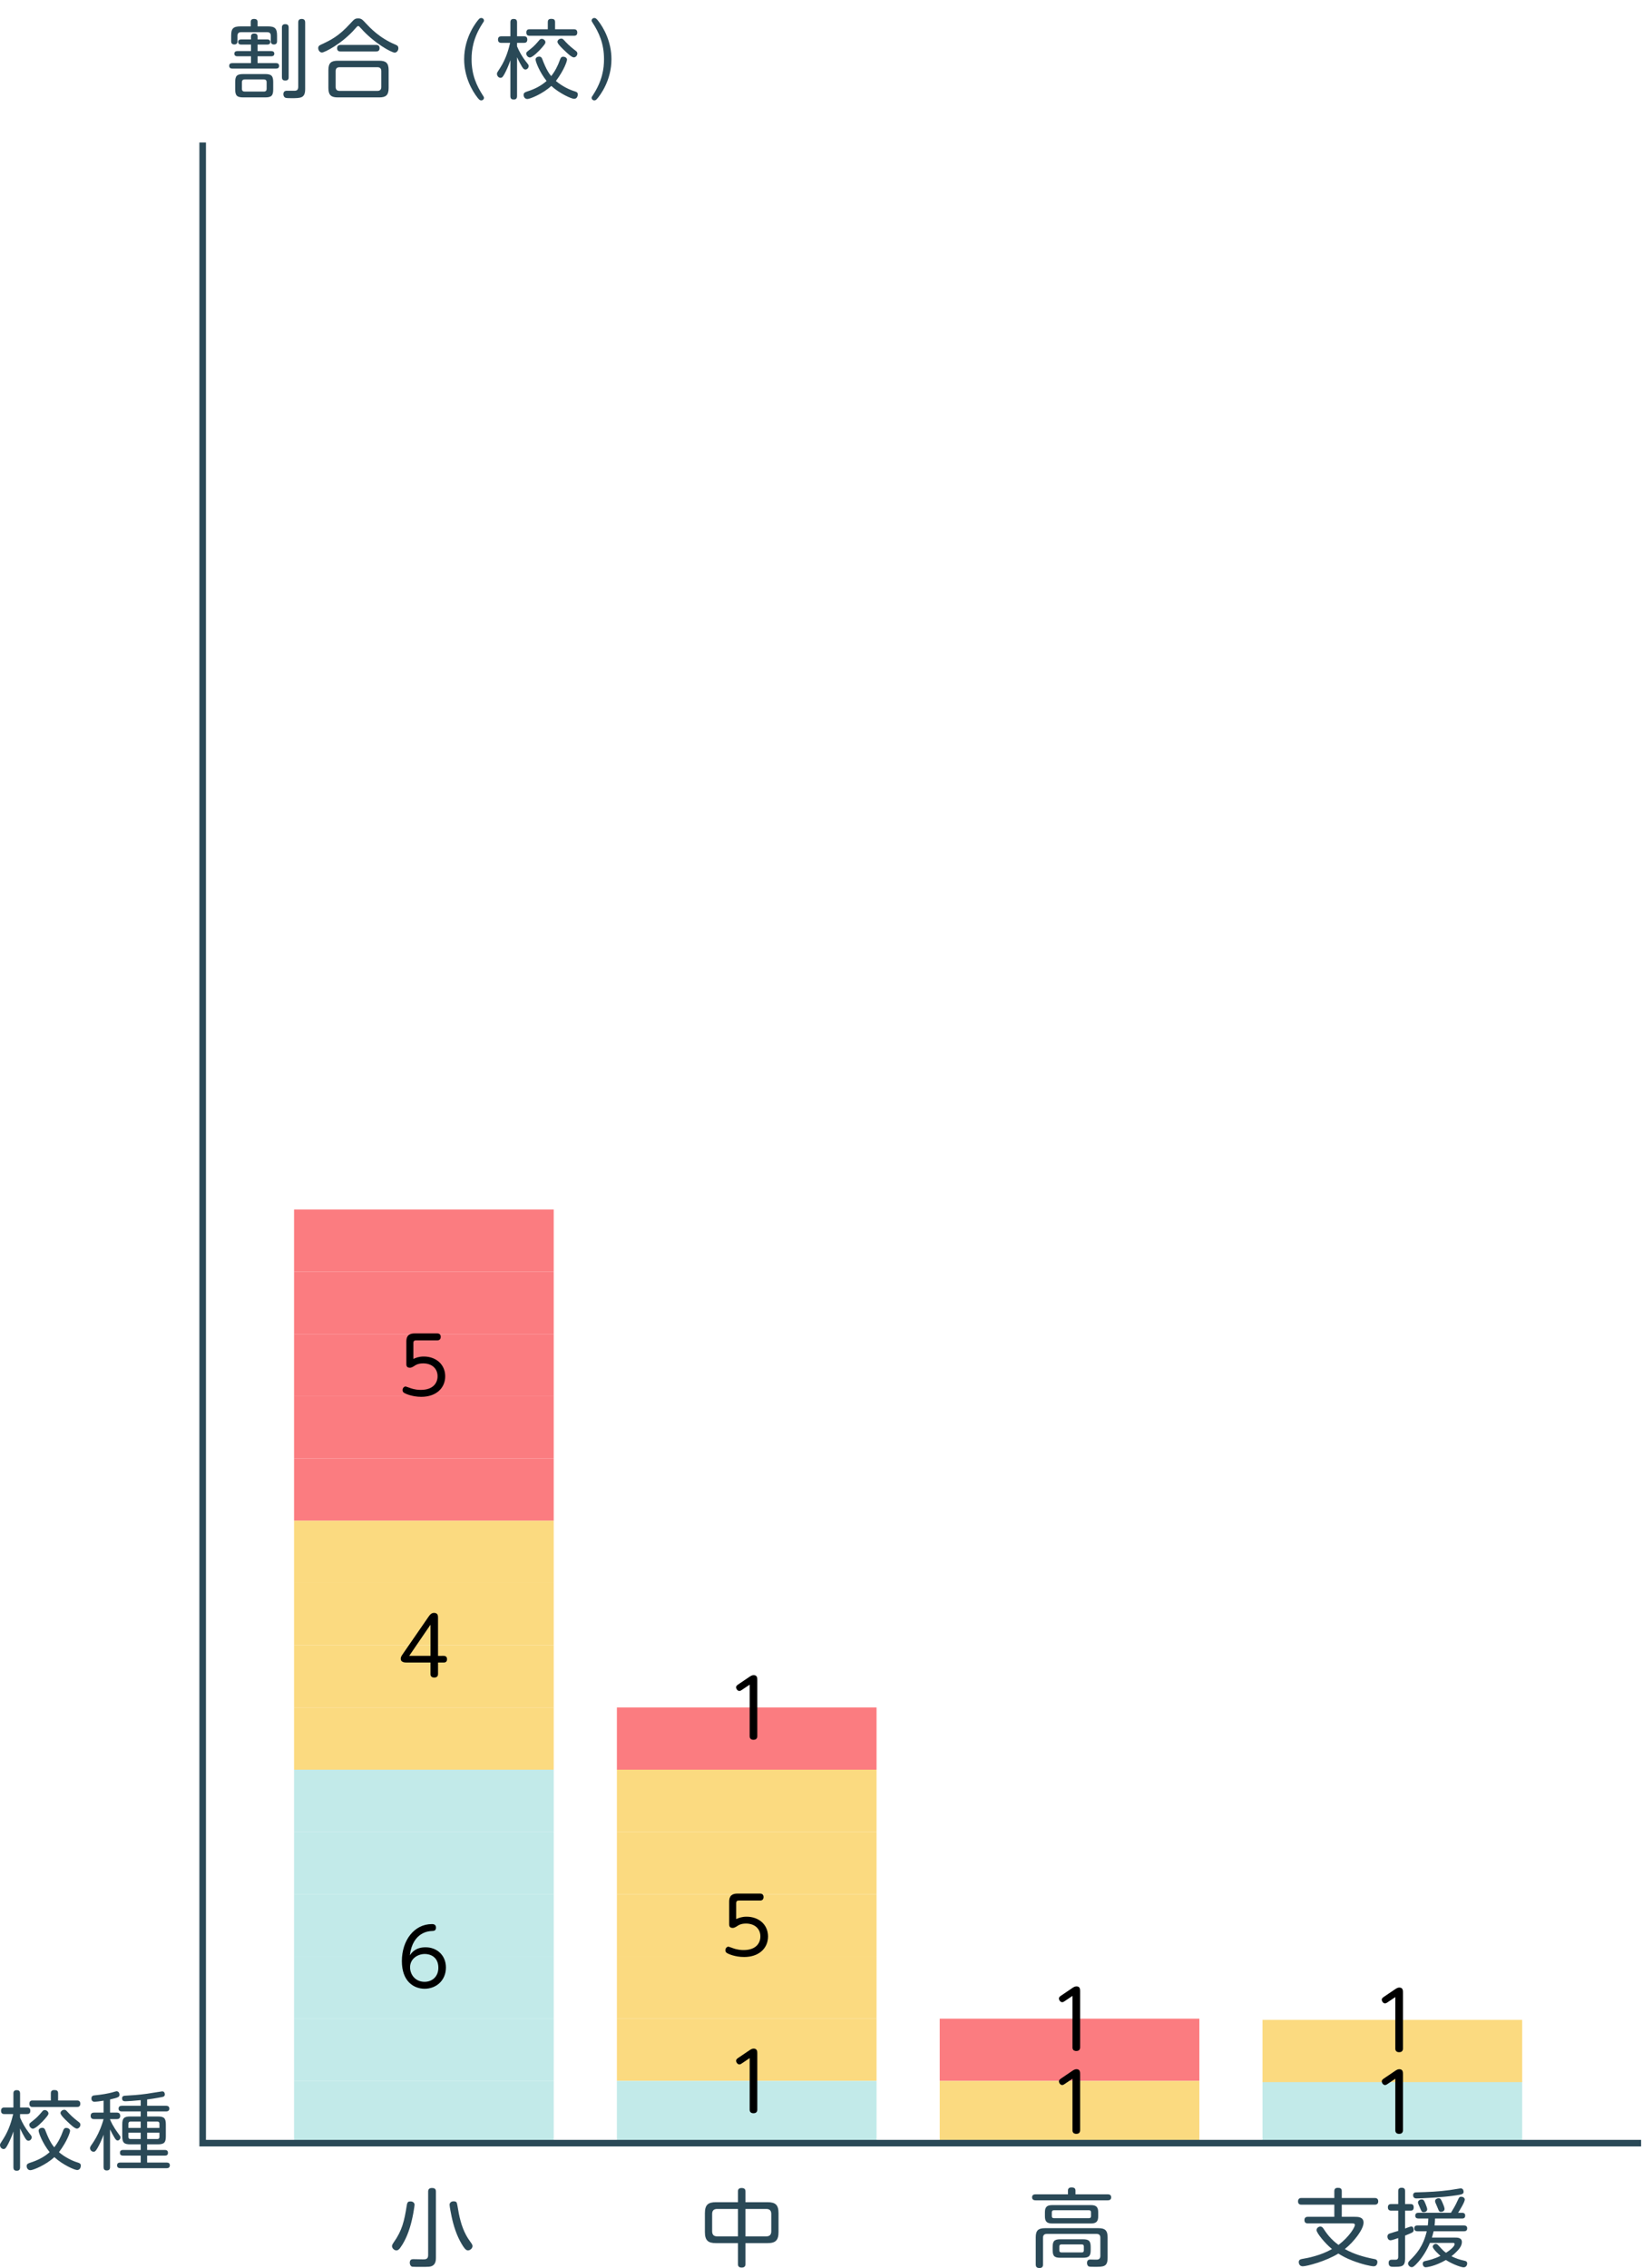 <?xml version="1.0" encoding="utf-8"?>
<!-- Generator: Adobe Illustrator 16.0.4, SVG Export Plug-In . SVG Version: 6.00 Build 0)  -->
<!DOCTYPE svg PUBLIC "-//W3C//DTD SVG 1.1//EN" "http://www.w3.org/Graphics/SVG/1.1/DTD/svg11.dtd">
<svg version="1.1" id="レイヤー_1" xmlns="http://www.w3.org/2000/svg" xmlns:xlink="http://www.w3.org/1999/xlink" x="0px"
	 y="0px" width="250px" height="345px" viewBox="0 0 250 345" enable-background="new 0 0 250 345" xml:space="preserve">
<rect x="142.986" y="307.072" fill="#FB7C80" width="39.51" height="9.469"/>
<rect x="192.107" y="316.541" fill="#C2EAE9" width="39.51" height="9.469"/>
<rect x="142.986" y="316.541" fill="#FBDA80" width="39.51" height="9.469"/>
<rect x="44.745" y="202.923" fill="#FB7C80" width="39.51" height="9.468"/>
<rect x="44.745" y="212.39" fill="#FB7C80" width="39.51" height="9.469"/>
<rect x="44.745" y="221.859" fill="#FB7C80" width="39.51" height="9.469"/>
<rect x="44.745" y="183.985" fill="#FB7C80" width="39.51" height="9.468"/>
<rect x="44.745" y="193.452" fill="#FB7C80" width="39.51" height="9.47"/>
<rect x="44.745" y="231.328" fill="#FBDA80" width="39.51" height="9.468"/>
<rect x="44.745" y="240.796" fill="#FBDA80" width="39.51" height="9.468"/>
<rect x="44.745" y="250.263" fill="#FBDA80" width="39.51" height="9.469"/>
<rect x="44.745" y="259.731" fill="#FBDA80" width="39.51" height="9.469"/>
<rect x="93.865" y="269.199" fill="#FBDA80" width="39.51" height="9.468"/>
<rect x="93.865" y="278.667" fill="#FBDA80" width="39.51" height="9.468"/>
<rect x="93.865" y="288.135" fill="#FBDA80" width="39.51" height="9.469"/>
<rect x="93.865" y="297.602" fill="#FBDA80" width="39.51" height="9.469"/>
<rect x="93.865" y="307.072" fill="#FBDA80" width="39.51" height="9.469"/>
<rect x="44.745" y="269.2" fill="#C2EAE9" width="39.51" height="9.469"/>
<rect x="44.745" y="278.668" fill="#C2EAE9" width="39.51" height="9.469"/>
<rect x="44.745" y="288.136" fill="#C2EAE9" width="39.51" height="9.468"/>
<rect x="44.745" y="297.604" fill="#C2EAE9" width="39.51" height="9.469"/>
<rect x="44.745" y="307.073" fill="#C2EAE9" width="39.51" height="9.468"/>
<rect x="44.745" y="316.541" fill="#C2EAE9" width="39.51" height="9.469"/>
<rect x="93.865" y="316.541" fill="#C2EAE9" width="39.51" height="9.469"/>
<polyline fill="none" stroke="#2A4957" stroke-miterlimit="10" points="30.839,21.674 30.839,326.009 249.714,326.009 "/>
<g>
	<g>
		<path fill="#2A4957" d="M3.055,329.671c0,0.194-0.039,0.532-0.48,0.532c-0.352,0-0.533-0.116-0.533-0.532v-5.447
			c-0.26,0.807-0.624,1.573-0.858,2.016c-0.26,0.48-0.39,0.663-0.637,0.663c-0.299,0-0.546-0.286-0.546-0.599
			c0-0.183,0.013-0.194,0.507-0.949c0.897-1.391,1.3-2.925,1.495-3.77H0.688c-0.143,0-0.532,0-0.532-0.494
			c0-0.442,0.286-0.507,0.532-0.507h1.353v-2.106c0-0.182,0.013-0.533,0.481-0.533c0.285,0,0.532,0.065,0.532,0.533v2.106h1.054
			c0.182,0,0.507,0.024,0.507,0.493c0,0.43-0.247,0.508-0.507,0.508H3.055v0.532c0.364,0.857,0.807,1.611,1.301,2.249
			c0.468,0.585,0.468,0.585,0.468,0.754c0,0.261-0.234,0.521-0.494,0.521c-0.221,0-0.338-0.144-0.521-0.429
			c-0.155-0.247-0.546-0.963-0.754-1.443V329.671z M9.581,324.172c0.104-0.286,0.195-0.481,0.507-0.481
			c0.261,0,0.572,0.169,0.572,0.442c0,0.221-0.403,1.533-1.69,3.25c0.949,0.807,2.08,1.339,2.86,1.572
			c0.299,0.092,0.468,0.183,0.468,0.481c0,0.155-0.077,0.662-0.559,0.662c-0.403,0-2.21-0.807-3.471-1.963
			c-1.301,1.209-3.237,1.988-3.641,1.988c-0.416,0-0.572-0.377-0.572-0.624c0-0.299,0.183-0.402,0.547-0.52
			c1.078-0.339,2.105-0.846,2.95-1.6c-1.079-1.353-1.677-2.938-1.677-3.264c0-0.312,0.325-0.441,0.546-0.441
			c0.312,0,0.416,0.208,0.494,0.429c0.611,1.612,1.053,2.197,1.339,2.535C8.84,325.901,9.27,325.055,9.581,324.172z M6.852,322.3
			c-0.403,0.468-1.417,1.508-1.847,1.508c-0.272,0-0.546-0.312-0.546-0.585c0-0.208,0.013-0.208,0.676-0.729
			c0.507-0.391,0.91-0.857,1.274-1.287c0.078-0.104,0.195-0.233,0.403-0.233c0.286,0,0.559,0.26,0.559,0.494
			C7.371,321.636,7.371,321.688,6.852,322.3z M11.713,319.517c0.131,0,0.508,0,0.508,0.494c0,0.468-0.325,0.494-0.508,0.494H4.966
			c-0.143,0-0.494,0-0.494-0.494c0-0.481,0.325-0.494,0.494-0.494h2.77v-1.092c0-0.208,0.052-0.494,0.507-0.494
			c0.364,0,0.598,0.078,0.598,0.494v1.092H11.713z M10.465,321.455c0.572,0.61,1.132,1.04,1.521,1.34
			c0.143,0.116,0.247,0.208,0.247,0.416c0,0.312-0.273,0.585-0.533,0.585c-0.338,0-1.04-0.677-1.378-1.001
			c-0.351-0.325-1.118-1.054-1.118-1.354c0-0.26,0.26-0.507,0.598-0.507C9.984,320.934,10.036,320.986,10.465,321.455z"/>
		<path fill="#2A4957" d="M16.744,321.363h1.04c0.13,0,0.507,0.015,0.507,0.494c0,0.352-0.194,0.494-0.507,0.494h-1.04v0.052
			c0.117,0.286,0.43,1.027,1.248,2.133c0.338,0.455,0.338,0.455,0.338,0.585c0,0.261-0.208,0.48-0.429,0.48
			c-0.208,0-0.312-0.169-0.48-0.429c-0.156-0.247-0.494-0.871-0.677-1.248v5.693c0,0.169,0,0.546-0.494,0.546
			c-0.455,0-0.493-0.312-0.493-0.546v-4.889c-0.273,0.755-0.625,1.521-0.91,2.003c-0.273,0.468-0.391,0.585-0.611,0.585
			c-0.286,0-0.533-0.261-0.533-0.547c0-0.143,0.052-0.26,0.208-0.48c0.442-0.624,0.937-1.43,1.378-2.534
			c0.312-0.78,0.469-1.392,0.469-1.404h-1.431c-0.13,0-0.533,0-0.533-0.494c0-0.479,0.377-0.494,0.533-0.494h1.431v-1.818
			c-0.533,0.091-1.145,0.169-1.365,0.169c-0.481,0-0.481-0.431-0.481-0.508c0-0.415,0.299-0.454,0.494-0.469
			c1.157-0.116,1.989-0.271,2.639-0.44c0.222-0.065,0.611-0.184,0.677-0.184c0.402,0,0.455,0.392,0.455,0.508
			c0,0.339-0.092,0.441-1.431,0.74v2.002H16.744z M22.387,320.323h2.886c0.091,0,0.494,0,0.494,0.431
			c0,0.351-0.272,0.429-0.494,0.429h-2.886v0.768h1.625c0.949,0,1.222,0.261,1.222,1.209v1.808c0,0.937-0.247,1.222-1.222,1.222
			h-1.625v0.858h2.704c0.338,0,0.468,0.169,0.468,0.429c0,0.183-0.052,0.43-0.468,0.43h-2.704v1.053h2.977
			c0.261,0,0.481,0.104,0.481,0.416c0,0.3-0.182,0.442-0.481,0.442h-7.059c-0.273,0-0.494-0.117-0.494-0.43
			c0-0.286,0.182-0.43,0.494-0.43h3.106v-1.053h-2.69c-0.377,0-0.468-0.195-0.468-0.416c0-0.195,0.038-0.441,0.468-0.441h2.69
			v-0.858h-1.586c-0.936,0-1.222-0.247-1.222-1.222v-1.808c0-0.948,0.272-1.209,1.222-1.209h1.586v-0.768h-2.873
			c-0.233,0-0.494-0.078-0.494-0.429c0-0.3,0.195-0.431,0.494-0.431h2.873v-0.856c-0.923,0.091-1.976,0.169-2.288,0.169
			c-0.221,0-0.546,0-0.546-0.442c0-0.377,0.299-0.39,0.455-0.402c0.976-0.053,2.041-0.116,3.342-0.3
			c0.363-0.052,2.223-0.362,2.301-0.362c0.39,0,0.403,0.39,0.403,0.455c0,0.299-0.208,0.362-0.378,0.401
			c-0.025,0-1.053,0.222-2.313,0.377V320.323z M21.411,322.728h-1.547c-0.208,0-0.325,0.091-0.325,0.325v0.637h1.872V322.728z
			 M21.411,325.381v-0.962h-1.872v0.649c0,0.208,0.092,0.312,0.325,0.312H21.411z M22.387,322.728v0.962h1.872v-0.637
			c0-0.234-0.104-0.325-0.312-0.325H22.387z M22.387,325.381h1.56c0.208,0,0.312-0.104,0.312-0.312v-0.649h-1.872V325.381z"/>
	</g>
</g>
<g>
	<g>
		<path fill="#2A4957" d="M38.191,6.781h-1.482c-0.195,0-0.468-0.053-0.468-0.391C36.241,6.118,36.41,6,36.709,6h1.482V5.545
			c0-0.324,0.221-0.455,0.493-0.455c0.286,0,0.508,0.117,0.508,0.455V6h1.469c0.325,0,0.468,0.156,0.468,0.391
			c0,0.312-0.247,0.391-0.468,0.391h-1.469v0.987h2.066c0.078,0,0.481,0,0.481,0.391c0,0.352-0.286,0.402-0.481,0.402h-2.066v1.04
			H42c0.234,0,0.468,0.078,0.468,0.416c0,0.3-0.169,0.416-0.468,0.416h-6.644c-0.221,0-0.48-0.077-0.48-0.416
			c0-0.299,0.182-0.416,0.48-0.416h2.835v-1.04h-2.08c-0.378,0-0.455-0.233-0.455-0.391c0-0.402,0.39-0.402,0.468-0.402h2.067V6.781
			z M38.152,3.361c0-0.13,0-0.48,0.48-0.48c0.403,0,0.56,0.144,0.56,0.48v0.65h1.533c1.093,0,1.431,0.285,1.431,1.403V6.26
			c0,0.116,0,0.507-0.468,0.507c-0.469,0-0.481-0.363-0.481-0.507V5.455c0-0.391-0.182-0.56-0.559-0.56h-3.952
			c-0.352,0-0.56,0.144-0.56,0.56V6.26c0,0.116,0,0.507-0.48,0.507c-0.481,0-0.481-0.377-0.481-0.507V5.416
			c0-1.079,0.312-1.403,1.43-1.403h1.548L38.152,3.361L38.152,3.361z M41.571,13.592c0,0.963-0.273,1.224-1.235,1.224h-3.302
			c-0.949,0-1.248-0.247-1.248-1.224v-1.104c0-0.949,0.26-1.223,1.248-1.223h3.302c0.949,0,1.235,0.261,1.235,1.223V13.592z
			 M40.57,12.513c0-0.233-0.078-0.43-0.43-0.43h-2.898c-0.299,0-0.43,0.145-0.43,0.416v1.015c0,0.285,0.144,0.416,0.43,0.416h2.898
			c0.312,0,0.43-0.155,0.43-0.416V12.513z M43.924,11.747c0,0.169-0.013,0.507-0.507,0.507c-0.441,0-0.52-0.247-0.52-0.507V4.18
			c0-0.156,0.013-0.508,0.507-0.508c0.455,0,0.52,0.272,0.52,0.508V11.747z M45.38,3.427c0-0.156,0-0.547,0.521-0.547
			c0.468,0,0.533,0.3,0.533,0.547V13.54c0,1.393-0.663,1.393-2.106,1.393c-0.221,0-0.78,0-0.91-0.065
			c-0.169-0.078-0.299-0.272-0.299-0.533c0-0.532,0.403-0.532,0.572-0.532c0.194,0,1.065,0.014,1.234,0
			c0.222-0.025,0.455-0.116,0.455-0.61V3.427z"/>
		<path fill="#2A4957" d="M54.064,4.336c-1.989,2.302-4.681,3.653-5.07,3.653c-0.338,0-0.572-0.338-0.572-0.677
			c0-0.299,0.183-0.402,0.391-0.507c1.481-0.688,2.704-1.262,4.498-3.237c0.585-0.637,0.702-0.767,1.183-0.767
			c0.469,0,0.624,0.143,1.196,0.767c0.572,0.611,2.054,2.224,4.485,3.225c0.208,0.091,0.441,0.183,0.441,0.546
			c0,0.352-0.246,0.663-0.559,0.663c-0.52,0-3.146-1.469-5.096-3.652c-0.312-0.338-0.339-0.377-0.442-0.391
			C54.39,3.959,54.299,4.063,54.064,4.336z M59.135,13.384c0,1.105-0.429,1.432-1.431,1.432h-6.305c-0.975,0-1.43-0.312-1.43-1.432
			v-2.717c0-1.104,0.429-1.43,1.43-1.43h6.305c0.988,0,1.431,0.324,1.431,1.43V13.384z M58.017,10.824
			c0-0.416-0.208-0.599-0.598-0.599h-5.746c-0.391,0-0.599,0.183-0.599,0.599v2.392c0,0.403,0.195,0.611,0.599,0.611h5.746
			c0.402,0,0.598-0.208,0.598-0.598V10.824z M57.211,6.833c0.182,0,0.546,0.025,0.546,0.494c0,0.402-0.247,0.507-0.546,0.507h-5.369
			c-0.144,0-0.547,0-0.547-0.494c0-0.441,0.312-0.507,0.547-0.507H57.211z"/>
		<path fill="#2A4957" d="M73.512,14.581c0.065,0.091,0.13,0.183,0.13,0.312c0,0.193-0.169,0.377-0.416,0.377
			c-0.194,0-0.299-0.092-0.52-0.353c-0.923-1.156-2.08-3.275-2.08-5.915c0-3.458,1.977-5.784,2.158-5.992
			c0.143-0.183,0.26-0.273,0.441-0.273c0.247,0,0.416,0.183,0.416,0.377c0,0.131-0.025,0.17-0.207,0.43
			c-1.431,2.197-1.678,4.03-1.678,5.46C71.757,11.396,72.511,13.034,73.512,14.581z"/>
		<path fill="#2A4957" d="M78.673,14.607c0,0.194-0.039,0.533-0.48,0.533c-0.352,0-0.533-0.117-0.533-0.533V9.16
			c-0.26,0.806-0.624,1.573-0.858,2.015c-0.26,0.481-0.39,0.663-0.637,0.663c-0.299,0-0.546-0.285-0.546-0.598
			c0-0.183,0.013-0.195,0.507-0.949c0.897-1.391,1.3-2.925,1.495-3.771h-1.313c-0.143,0-0.532,0-0.532-0.494
			c0-0.441,0.285-0.507,0.532-0.507h1.353V3.414c0-0.183,0.013-0.533,0.48-0.533c0.286,0,0.533,0.064,0.533,0.533v2.105h1.054
			c0.182,0,0.507,0.025,0.507,0.494c0,0.429-0.247,0.507-0.507,0.507h-1.054v0.533c0.364,0.857,0.807,1.611,1.301,2.249
			c0.468,0.585,0.468,0.585,0.468,0.754c0,0.261-0.234,0.521-0.494,0.521c-0.221,0-0.338-0.144-0.521-0.429
			c-0.155-0.247-0.546-0.963-0.754-1.443L78.673,14.607L78.673,14.607z M85.199,9.108c0.104-0.286,0.195-0.481,0.507-0.481
			c0.261,0,0.572,0.169,0.572,0.442c0,0.221-0.403,1.533-1.689,3.25c0.948,0.806,2.08,1.339,2.859,1.573
			c0.299,0.091,0.469,0.182,0.469,0.479c0,0.156-0.078,0.663-0.56,0.663c-0.403,0-2.21-0.806-3.471-1.963
			c-1.301,1.209-3.237,1.989-3.641,1.989c-0.416,0-0.572-0.377-0.572-0.624c0-0.3,0.183-0.403,0.546-0.521
			c1.079-0.338,2.106-0.845,2.951-1.599c-1.078-1.354-1.677-2.938-1.677-3.264c0-0.312,0.325-0.441,0.546-0.441
			c0.312,0,0.416,0.208,0.494,0.429c0.611,1.612,1.053,2.197,1.339,2.535C84.458,10.836,84.888,9.992,85.199,9.108z M82.47,7.236
			c-0.403,0.468-1.418,1.508-1.847,1.508c-0.272,0-0.546-0.312-0.546-0.585c0-0.208,0.013-0.208,0.676-0.729
			c0.508-0.391,0.91-0.857,1.274-1.287c0.078-0.104,0.195-0.233,0.403-0.233c0.285,0,0.559,0.26,0.559,0.494
			C82.989,6.573,82.989,6.625,82.47,7.236z M87.331,4.454c0.131,0,0.508,0,0.508,0.494c0,0.468-0.325,0.493-0.508,0.493h-6.747
			c-0.143,0-0.494,0-0.494-0.493c0-0.481,0.325-0.494,0.494-0.494h2.77V3.361c0-0.208,0.052-0.493,0.507-0.493
			c0.364,0,0.598,0.077,0.598,0.493v1.093H87.331z M86.083,6.39c0.572,0.61,1.132,1.04,1.521,1.339
			c0.143,0.117,0.247,0.208,0.247,0.416c0,0.312-0.273,0.585-0.533,0.585c-0.338,0-1.04-0.676-1.378-1.001
			c-0.351-0.324-1.118-1.053-1.118-1.353c0-0.26,0.26-0.507,0.599-0.507C85.603,5.871,85.654,5.922,86.083,6.39z"/>
		<path fill="#2A4957" d="M90.151,3.427c-0.064-0.092-0.13-0.183-0.13-0.312c0-0.194,0.169-0.377,0.416-0.377
			c0.195,0,0.299,0.092,0.521,0.352c0.896,1.118,2.08,3.237,2.08,5.915c0,3.264-1.742,5.514-2.158,5.993
			c-0.156,0.183-0.261,0.273-0.442,0.273c-0.247,0-0.416-0.184-0.416-0.377c0-0.131,0.026-0.169,0.208-0.431
			c1.43-2.196,1.677-4.029,1.677-5.46C91.906,6.625,91.152,4.973,90.151,3.427z"/>
	</g>
</g>
<g>
	<g>
		<path fill="#2A4957" d="M63.08,335.393c0,0.117-0.247,1.977-0.729,3.497c-0.507,1.639-1.117,2.574-1.456,3.043
			c-0.169,0.232-0.338,0.39-0.585,0.39c-0.351,0-0.663-0.363-0.663-0.637c0-0.156,0.065-0.3,0.273-0.599
			c1.248-1.769,1.599-3.198,1.976-5.629c0.092-0.547,0.247-0.586,0.624-0.586C62.664,334.874,63.08,334.977,63.08,335.393z
			 M66.33,343.389c0,0.312,0,0.936-0.468,1.233c-0.338,0.208-0.599,0.208-1.925,0.208c-0.207,0-1.144,0-1.261-0.038
			c-0.194-0.078-0.325-0.312-0.325-0.586c0-0.546,0.364-0.546,0.585-0.546c0.014,0,1.379,0.026,1.417,0.026
			c0.391,0,0.794,0,0.794-0.638v-9.659c0-0.155,0.013-0.559,0.559-0.559c0.494,0,0.624,0.194,0.624,0.559V343.389z M69.606,335.524
			c0.247,1.56,0.571,3.106,1.326,4.498c0.233,0.429,0.532,0.857,0.715,1.104c0.182,0.26,0.247,0.377,0.247,0.546
			c0,0.352-0.377,0.649-0.676,0.649c-0.195,0-0.416-0.039-0.976-0.988c-0.78-1.312-1.222-2.756-1.521-4.134
			c-0.065-0.312-0.312-1.521-0.312-1.833c0-0.286,0.26-0.507,0.572-0.507C69.411,334.861,69.516,334.926,69.606,335.524z"/>
	</g>
</g>
<g>
	<g>
		<path fill="#2A4957" d="M113.432,344.39c0,0.155-0.013,0.546-0.572,0.546c-0.52,0-0.572-0.299-0.572-0.546v-3.173h-3.354
			c-1.196,0-1.677-0.416-1.677-1.689v-2.859c0-1.262,0.468-1.678,1.677-1.678h3.354v-1.625c0-0.144,0-0.532,0.533-0.532
			c0.403,0,0.611,0.13,0.611,0.532v1.625h3.354c1.221,0,1.676,0.416,1.676,1.678v2.859c0,1.248-0.441,1.689-1.676,1.689h-3.354
			V344.39z M112.287,336.017h-3.146c-0.521,0-0.78,0.234-0.78,0.768v2.626c0,0.494,0.221,0.78,0.78,0.78h3.146V336.017z
			 M113.432,340.191h3.146c0.585,0,0.779-0.312,0.779-0.78v-2.626c0-0.521-0.247-0.768-0.779-0.768h-3.146V340.191z"/>
	</g>
</g>
<g>
	<g>
		<path fill="#2A4957" d="M168.546,333.795c0.13,0,0.533,0,0.533,0.454c0,0.403-0.312,0.455-0.533,0.455h-10.959
			c-0.116,0-0.546,0-0.546-0.455c0-0.454,0.402-0.454,0.546-0.454h4.914v-0.56c0-0.117,0-0.494,0.533-0.494
			c0.507,0,0.61,0.222,0.61,0.494v0.56H168.546z M159.291,339.814c-0.402,0-0.585,0.194-0.585,0.585v4.043
			c0,0.195-0.015,0.56-0.521,0.56c-0.391,0-0.586-0.131-0.586-0.56v-4.121c0-1.026,0.391-1.378,1.392-1.378h8.151
			c0.963,0,1.392,0.312,1.392,1.378v3.12c0,1.378-0.599,1.378-1.964,1.378c-0.299,0-0.779,0-0.896-0.052
			c-0.208-0.091-0.273-0.353-0.273-0.533c0-0.521,0.379-0.521,0.509-0.521c0.169,0,0.87,0.025,1.014,0.014
			c0.325-0.014,0.507-0.195,0.507-0.585v-2.743c0-0.391-0.182-0.585-0.584-0.585H159.291z M167.104,337.123
			c0,0.768-0.272,1.105-1.104,1.105h-5.901c-0.832,0-1.105-0.325-1.105-1.105v-0.585c0-0.779,0.273-1.104,1.105-1.104h5.901
			c0.819,0,1.104,0.312,1.104,1.104V337.123z M166.012,336.538c0-0.208-0.092-0.324-0.312-0.324h-5.33
			c-0.247,0-0.325,0.13-0.325,0.324v0.572c0,0.183,0.078,0.312,0.325,0.312h5.33c0.208,0,0.312-0.104,0.312-0.312V336.538z
			 M165.959,342.258c0,0.91-0.247,1.184-1.184,1.184h-3.433c-0.909,0-1.17-0.26-1.17-1.184v-0.441c0-0.91,0.247-1.184,1.17-1.184
			h3.433c0.91,0,1.184,0.247,1.184,1.184V342.258z M164.919,341.725c0-0.183-0.078-0.312-0.312-0.312h-3.094
			c-0.222,0-0.326,0.104-0.326,0.312v0.585c0,0.208,0.092,0.324,0.326,0.324h3.094c0.233,0,0.312-0.13,0.312-0.324V341.725z"/>
	</g>
</g>
<g>
	<g>
		<path fill="#2A4957" d="M199.029,338.215c-0.143,0-0.547,0-0.547-0.494c0-0.507,0.404-0.507,0.547-0.507h4.004v-1.847h-4.992
			c-0.129,0-0.533,0-0.533-0.494c0-0.521,0.404-0.521,0.533-0.521h4.992v-1.052c0-0.234,0.078-0.494,0.52-0.494
			c0.365,0,0.611,0.078,0.611,0.494v1.053h5.006c0.129,0,0.545,0,0.545,0.508c0,0.507-0.416,0.507-0.545,0.507h-5.006v1.847h1.912
			c0.545,0,1.404,0,1.404,0.884c0,1.015-1.457,2.912-2.849,4.018c1.377,0.78,2.927,1.223,4.484,1.521
			c0.17,0.024,0.469,0.091,0.469,0.454c0,0.039,0,0.649-0.56,0.649c-0.377,0-1.741-0.286-3.186-0.845
			c-1.066-0.403-1.664-0.768-2.197-1.092c-1.885,1.17-4.797,1.937-5.422,1.937c-0.533,0-0.598-0.507-0.598-0.637
			c0-0.391,0.326-0.442,0.52-0.481c0.871-0.143,2.849-0.532,4.537-1.508c-0.947-0.74-2.352-2.418-2.352-2.873
			c0-0.363,0.363-0.546,0.572-0.546c0.26,0,0.389,0.183,0.467,0.299c0.494,0.741,1.066,1.587,2.301,2.496
			c1.639-1.234,2.496-2.704,2.496-3.028c0-0.247-0.232-0.247-0.455-0.247L199.029,338.215L199.029,338.215z"/>
		<path fill="#2A4957" d="M213.796,343.597c0,1.222-0.545,1.222-1.769,1.222c-0.323,0-0.729,0-0.729-0.598
			c0-0.481,0.326-0.481,0.561-0.481c0.521,0,0.584,0,0.65-0.013c0.168-0.053,0.246-0.169,0.246-0.43v-2.848
			c-0.391,0.13-0.975,0.338-1.17,0.338c-0.299,0-0.469-0.271-0.469-0.559c0-0.352,0.221-0.43,0.326-0.469
			c0.195-0.077,1.104-0.338,1.312-0.402v-3.081h-1.053c-0.132,0-0.521,0-0.521-0.508c0-0.493,0.377-0.493,0.521-0.493h1.053v-1.976
			c0-0.183,0.015-0.507,0.521-0.507c0.469,0,0.52,0.26,0.52,0.507v1.977h0.846c0.131,0,0.469,0,0.469,0.493
			c0,0.43-0.233,0.508-0.469,0.508h-0.846v2.717c0.312-0.116,0.832-0.312,0.949-0.312c0.273,0,0.365,0.3,0.365,0.508
			c0,0.26-0.131,0.352-0.209,0.402c-0.156,0.092-0.402,0.194-1.105,0.48L213.796,343.597L213.796,343.597z M215.684,339.411
			c-0.287,0-0.482-0.116-0.482-0.416c0-0.208,0.039-0.468,0.482-0.468h1.571c0.054-0.391,0.063-0.663,0.078-1.054h-1.494
			c-0.312,0-0.493-0.13-0.493-0.429c0-0.272,0.129-0.442,0.493-0.442h4.938c0.455-0.754,0.65-1.053,1.039-1.91
			c0.195-0.43,0.248-0.533,0.533-0.533c0.221,0,0.533,0.155,0.533,0.43c0,0.377-0.768,1.625-1.014,2.015h0.598
			c0.338,0,0.48,0.156,0.48,0.43c0,0.222-0.09,0.441-0.48,0.441h-4.107c-0.014,0.533-0.039,0.793-0.077,1.054h4.473
			c0.363,0,0.494,0.183,0.494,0.441c0,0.195-0.065,0.441-0.494,0.441h-4.614c-0.132,0.56-0.209,0.793-0.261,0.963h3.481
			c0.404,0,1.08,0,1.08,0.676c0,0.585-0.43,1.054-0.61,1.262c-0.431,0.455-0.808,0.779-0.976,0.896
			c0.611,0.312,1.261,0.532,1.938,0.676c0.246,0.053,0.455,0.117,0.455,0.43c0,0.272-0.185,0.585-0.547,0.585
			c-0.3,0-1.548-0.391-2.69-1.118c-1.729,1.001-2.99,1.105-3.068,1.105c-0.299,0-0.455-0.273-0.455-0.533
			c0-0.286,0.156-0.377,0.43-0.43c0.391-0.077,1.301-0.285,2.262-0.768c-0.129-0.117-1.17-1.04-1.17-1.391
			c0-0.222,0.209-0.43,0.455-0.43c0.17,0,0.287,0.091,0.455,0.285c0.729,0.794,0.832,0.871,1.105,1.066
			c0.807-0.507,1.312-1.04,1.312-1.312c0-0.195-0.168-0.195-0.299-0.195h-3.459c-0.429,1.027-1,2.003-1.729,2.848
			c-0.61,0.688-0.832,0.845-1.039,0.845c-0.326,0-0.561-0.312-0.561-0.546c0-0.169,0.078-0.285,0.287-0.493
			c0.988-0.976,2.002-2.094,2.561-4.421H215.684L215.684,339.411z M221.637,333.937c-2.041,0.325-5.459,0.481-6.084,0.481
			c-0.105,0-0.533,0-0.533-0.494c0-0.416,0.338-0.43,0.533-0.43c1.729-0.052,3.288-0.104,5.057-0.352
			c0.26-0.039,1.613-0.26,1.652-0.26c0.194,0,0.44,0.13,0.44,0.546C222.703,333.768,222.365,333.821,221.637,333.937z
			 M216.893,335.212c0.09,0.233,0.271,0.662,0.271,0.845c0,0.312-0.285,0.455-0.521,0.455c-0.299,0-0.324-0.064-0.61-0.741
			c-0.025-0.077-0.193-0.441-0.222-0.521c-0.024-0.064-0.051-0.143-0.051-0.221c0-0.272,0.299-0.455,0.531-0.455
			C216.605,334.575,216.671,334.678,216.893,335.212z M219.492,335.069c0.104,0.233,0.312,0.729,0.312,0.937
			c0,0.312-0.287,0.455-0.521,0.455c-0.299,0-0.324-0.078-0.57-0.702c-0.039-0.104-0.195-0.469-0.262-0.611
			c-0.051-0.104-0.09-0.221-0.09-0.338c0-0.221,0.246-0.416,0.533-0.416C219.18,334.392,219.244,334.51,219.492,335.069z"/>
	</g>
</g>
<g>
	<path d="M112.858,313.89c-0.084,0.06-0.216,0.144-0.359,0.144c-0.275,0-0.492-0.323-0.492-0.562c0-0.204,0.168-0.323,0.324-0.433
		l1.68-1.14c0.18-0.119,0.406-0.275,0.659-0.275c0.563,0,0.563,0.456,0.563,0.756v8.527c0,0.479-0.359,0.552-0.576,0.552
		c-0.396,0-0.588-0.204-0.588-0.552v-7.832L112.858,313.89z"/>
</g>
<g>
	<path d="M161.979,317.023c-0.084,0.06-0.216,0.144-0.359,0.144c-0.275,0-0.492-0.323-0.492-0.562c0-0.204,0.168-0.323,0.324-0.433
		l1.68-1.14c0.18-0.119,0.406-0.275,0.659-0.275c0.563,0,0.563,0.456,0.563,0.756v8.527c0,0.479-0.359,0.552-0.576,0.552
		c-0.396,0-0.588-0.204-0.588-0.552v-7.832L161.979,317.023z"/>
</g>
<rect x="93.865" y="259.73" fill="#FB7C80" width="39.51" height="9.469"/>
<g>
	<path d="M112.858,257.08c-0.084,0.06-0.216,0.144-0.359,0.144c-0.275,0-0.492-0.323-0.492-0.562c0-0.204,0.168-0.323,0.324-0.433
		l1.68-1.14c0.18-0.119,0.406-0.275,0.659-0.275c0.563,0,0.563,0.456,0.563,0.756v8.527c0,0.479-0.359,0.552-0.576,0.552
		c-0.396,0-0.588-0.204-0.588-0.552v-7.832L112.858,257.08z"/>
</g>
<g>
	<path d="M161.979,304.422c-0.084,0.06-0.216,0.144-0.359,0.144c-0.275,0-0.492-0.323-0.492-0.562c0-0.204,0.168-0.323,0.324-0.433
		l1.68-1.14c0.18-0.119,0.406-0.275,0.659-0.275c0.563,0,0.563,0.456,0.563,0.756v8.527c0,0.479-0.359,0.552-0.576,0.552
		c-0.396,0-0.588-0.204-0.588-0.552v-7.832L161.979,304.422z"/>
</g>
<rect x="192.107" y="307.254" fill="#FBDA80" width="39.51" height="9.469"/>
<g>
	<path d="M211.101,304.603c-0.084,0.06-0.216,0.144-0.359,0.144c-0.275,0-0.492-0.323-0.492-0.562c0-0.204,0.168-0.323,0.324-0.433
		l1.68-1.14c0.18-0.119,0.406-0.275,0.659-0.275c0.563,0,0.563,0.456,0.563,0.756v8.527c0,0.479-0.359,0.552-0.576,0.552
		c-0.396,0-0.588-0.204-0.588-0.552v-7.832L211.101,304.603z"/>
</g>
<g>
	<path d="M211.101,317.025c-0.084,0.06-0.216,0.144-0.359,0.144c-0.275,0-0.492-0.323-0.492-0.562c0-0.204,0.168-0.323,0.324-0.433
		l1.68-1.14c0.18-0.119,0.406-0.275,0.659-0.275c0.563,0,0.563,0.456,0.563,0.756v8.527c0,0.479-0.359,0.552-0.576,0.552
		c-0.396,0-0.588-0.204-0.588-0.552v-7.832L211.101,317.025z"/>
</g>
<g>
	<path d="M67.505,251.883c0.468,0,0.516,0.348,0.516,0.504c0,0.336-0.168,0.516-0.516,0.516h-0.853v1.739
		c0,0.54-0.467,0.54-0.575,0.54c-0.373,0-0.576-0.181-0.576-0.54v-1.739h-3.515c-0.348,0-1.008,0-1.008-0.575
		c0-0.265,0.084-0.396,0.407-0.863l3.826-5.541c0.192-0.275,0.42-0.576,0.828-0.576c0.611,0,0.611,0.457,0.611,0.779v5.758
		L67.505,251.883L67.505,251.883z M65.503,251.883v-4.738l-3.238,4.738H65.503z"/>
</g>
<g>
	<path d="M64.759,296.215c1.715,0,3.094,1.211,3.094,3.07c0,1.989-1.5,3.237-3.238,3.237c-1.619,0-3.467-1.08-3.467-4.21
		c0-3.095,1.836-5.625,4.57-5.625c0.144,0,0.623,0,0.623,0.527c0,0.504-0.336,0.516-0.684,0.528
		c-0.301,0.012-2.854,0.096-3.298,3.692C62.647,297.029,63.224,296.215,64.759,296.215z M64.649,297.232
		c-1.079,0-2.254,0.708-2.254,2.027c0,1.115,0.804,2.207,2.207,2.207c1.162,0,2.099-0.792,2.099-2.135
		C66.701,297.701,65.502,297.232,64.649,297.232z"/>
</g>
<g>
	<path d="M110.951,289.366c0-0.443,0-1.318,1.235-1.318h3.479c0.467,0,0.516,0.359,0.516,0.516c0,0.348-0.18,0.539-0.516,0.539
		h-3.19c-0.312,0-0.456,0.072-0.456,0.445v2.373c0.408-0.18,0.863-0.359,1.583-0.359c1.835,0,3.251,1.176,3.263,2.998
		c0,1.787-1.367,3.131-3.635,3.131c-1.438,0-2.41-0.492-2.506-0.539c-0.168-0.084-0.348-0.193-0.348-0.492
		c0-0.312,0.239-0.539,0.467-0.539c0.049,0,0.6,0.203,0.637,0.215c0.743,0.275,1.318,0.301,1.666,0.301
		c1.932,0,2.555-1.104,2.555-2.076c0-1.174-0.875-1.955-2.182-1.955c-0.768,0-1.128,0.229-1.464,0.457
		c-0.323,0.203-0.504,0.203-0.575,0.203c-0.528,0-0.528-0.371-0.528-0.6V289.366z"/>
</g>
<g>
	<path d="M61.831,204.154c0-0.443,0-1.318,1.235-1.318h3.479c0.467,0,0.516,0.359,0.516,0.516c0,0.348-0.18,0.539-0.516,0.539h-3.19
		c-0.312,0-0.456,0.072-0.456,0.445v2.373c0.408-0.18,0.863-0.359,1.583-0.359c1.835,0,3.251,1.176,3.263,2.998
		c0,1.787-1.367,3.131-3.635,3.131c-1.438,0-2.41-0.492-2.506-0.539c-0.168-0.084-0.348-0.193-0.348-0.492
		c0-0.312,0.239-0.539,0.467-0.539c0.049,0,0.6,0.203,0.637,0.215c0.743,0.275,1.318,0.301,1.666,0.301
		c1.932,0,2.555-1.104,2.555-2.076c0-1.174-0.875-1.955-2.182-1.955c-0.768,0-1.128,0.229-1.464,0.457
		c-0.323,0.203-0.504,0.203-0.575,0.203c-0.528,0-0.528-0.371-0.528-0.6V204.154z"/>
</g>
</svg>

